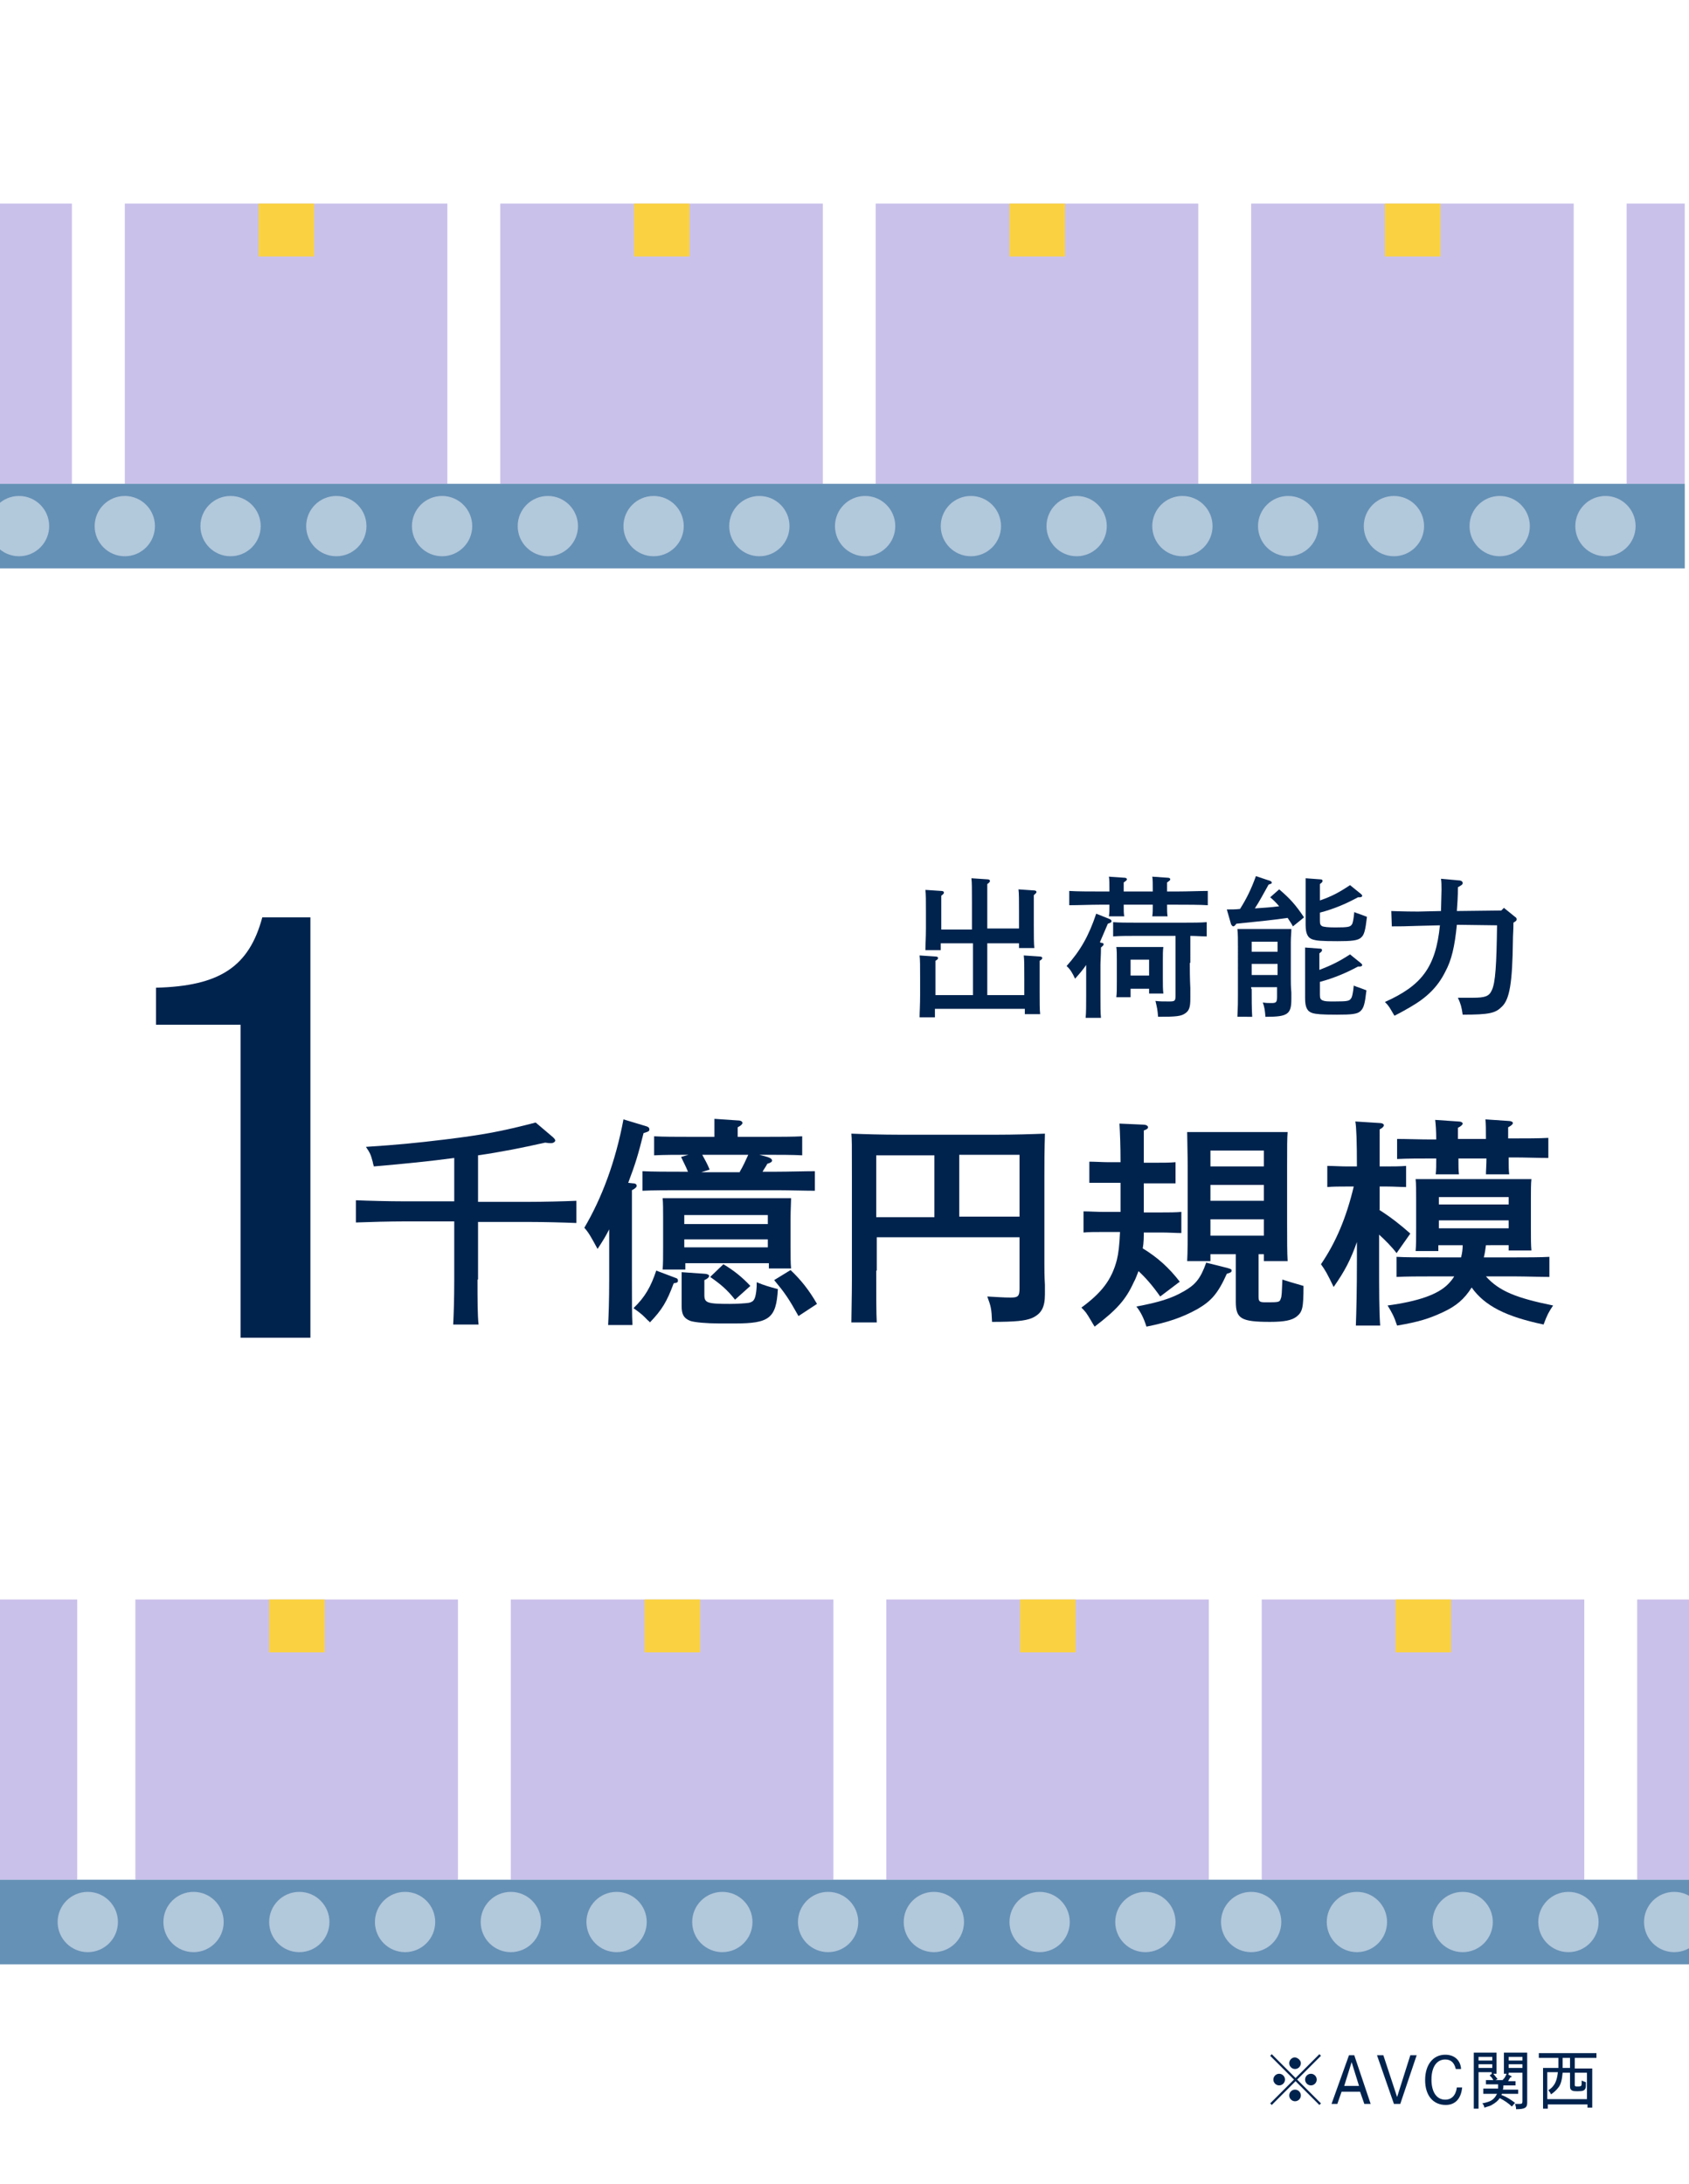 <?xml version="1.0" encoding="utf-8"?>
<!-- Generator: Adobe Illustrator 27.1.1, SVG Export Plug-In . SVG Version: 6.00 Build 0)  -->
<svg version="1.1" id="_レイヤー_2" xmlns="http://www.w3.org/2000/svg" xmlns:xlink="http://www.w3.org/1999/xlink" x="0px"
	 y="0px" viewBox="0 0 319.4 413" style="enable-background:new 0 0 319.4 413;" xml:space="preserve">
<style type="text/css">
	.st0{fill:#00234E;}
	.st1{clip-path:url(#SVGID_00000107556758542374845240000016851097278814732686_);}
	.st2{fill:#CAC1EB;}
	.st3{fill:#FAD241;}
	.st4{fill:#6691B6;}
	.st5{fill:#B2C8DB;}
</style>
<g>
	<g>
		<path class="st0" d="M183.8,175.6v-5.2c0-2.3,0-3.5-0.1-4.3l3,0.2c0.3,0,0.5,0.1,0.5,0.3c0,0.2-0.1,0.3-0.5,0.6c0,0.7,0,1.4,0,3.2
			v5.2h6v-3.1c0-2.3,0-3.5-0.1-4.3l2.9,0.2c0.3,0,0.5,0.1,0.5,0.3c0,0.2-0.2,0.3-0.5,0.6c0,0.7,0,1.5,0,3.3v2.5c0,1.9,0,3.4,0.1,4.2
			h-2.9v-0.9h-6v9.8h7v-3.2c0-2.3,0-3.5-0.1-4.3l3,0.2c0.3,0,0.5,0.1,0.5,0.3c0,0.1-0.1,0.3-0.5,0.5v5.9c0,1.9,0,3.4,0.1,4.2h-2.9
			v-1h-17v1.6h-2.9c0-1,0.1-2.3,0.1-4.2v-3.2c0-2.3,0-3.5-0.1-4.3l3,0.2c0.3,0,0.5,0.1,0.5,0.3c0,0.1-0.1,0.3-0.5,0.5
			c0,0.8,0,2.5,0,3.3v3.2h7.1v-9.8h-6.1v1.3h-2.9c0-1,0.1-2.4,0.1-4.2v-2.9c0-2.3,0-3.5-0.1-4.3l3,0.2c0.3,0,0.5,0.1,0.5,0.3
			c0,0.2-0.1,0.3-0.5,0.6c0,0.7,0,1.5,0,3.3v3.1H183.8z"/>
		<path class="st0" d="M208.2,178.3c0.3,0,0.5,0.1,0.5,0.3c0,0.2-0.2,0.3-0.5,0.6c0,1.5-0.1,2.6-0.1,3.3v5.8c0,1.9,0,3.3,0.1,4.2
			h-2.9c0.1-1,0.1-2.4,0.1-4.2v-5.8c-0.6,0.9-1.3,1.7-2.1,2.6c-0.4-0.9-0.9-1.8-1.6-2.4c2.6-2.9,4.2-5.7,5.6-9.9l2.5,1
			c0.3,0.1,0.4,0.3,0.4,0.4c0,0.2-0.1,0.3-0.7,0.5c-0.7,1.6-1.1,2.6-1.5,3.5L208.2,178.3z M220.7,171.1c0,1,0,1.7,0.1,2.2h-2.9
			c0.1-0.6,0.1-1.2,0.1-2.2h-5.5c0,1,0,1.7,0.1,2.2h-2.9c0.1-0.6,0.1-1.2,0.1-2.2h-1.9c-1.6,0-4.1,0.1-5.7,0.1v-2.7
			c1.5,0.1,4,0.1,5.7,0.1h1.9v-0.1c0-1.2,0-2.3-0.1-2.7l2.9,0.2c0.3,0,0.5,0.1,0.5,0.3c0,0.2-0.2,0.3-0.6,0.6v1.7h5.5v-0.1
			c0-1.2,0-2.3-0.1-2.7l2.9,0.2c0.3,0,0.5,0.1,0.5,0.3c0,0.2-0.2,0.3-0.6,0.6v1.7h2c1.8,0,4.2-0.1,5.7-0.1v2.7
			c-1.5-0.1-3.9-0.1-5.7-0.1H220.7z M225,182.1c0,1.1,0,2.9,0.1,4.8c0,0.7,0,1.5,0,2c0,1.5-0.2,2.2-0.9,2.7
			c-0.8,0.6-1.7,0.7-5.2,0.7c-0.1-1.3-0.2-1.8-0.5-3c0.9,0.1,1.3,0.1,2.6,0.1c1.1,0,1.2-0.1,1.2-1.2V177h-7.8c-1.3,0-2.8,0-4,0.1
			v-2.7c1.1,0.1,2.7,0.1,4,0.1h9.7c1.1,0,3,0,4-0.1v2.7c-0.8,0-2.1-0.1-3.1-0.1V182.1z M213.8,188.6h-2.7c0.1-0.7,0.1-1.6,0.1-3v-4
			c0-0.9,0-2-0.1-2.5c0.7,0,1.2,0,2.1,0h4.7c0.8,0,1.4,0,2.1,0c-0.1,0.5-0.1,1.6-0.1,2.5v3.3c0,1.3,0,2.3,0.1,3h-2.7v-0.9h-3.5
			V188.6z M217.3,181.5h-3.5v3h3.5V181.5z"/>
		<path class="st0" d="M237.3,171.8c1.5-0.1,3.1-0.2,4.6-0.4c-0.5-0.6-1.1-1.2-1.7-1.7l1.7-1.5c2,1.7,3.1,2.9,4.7,5.3l-2.1,1.7
			c-0.3-0.6-0.7-1.1-1-1.6c-2.8,0.4-4.8,0.6-9.7,1.1c-0.2,0.3-0.4,0.5-0.6,0.5c-0.1,0-0.3-0.2-0.4-0.4L232,172c0.9,0,1.7,0,2.5-0.1
			c1.2-1.9,2.1-3.7,3-6.2l2.7,0.9c0.2,0.1,0.3,0.2,0.3,0.3c0,0.2,0,0.2-0.6,0.4C239,168.9,238.1,170.6,237.3,171.8z M236.7,187
			c0,1.7,0,4,0.1,5.3H234c0.1-2.1,0.1-2.7,0.1-4.2V179c0-1.4,0-2.3-0.1-3.3c0.6,0,1.5,0,2.3,0h5.5c0.9,0,1.8,0,2.4,0
			c0,0.8-0.1,1.4-0.1,2.5v6.9c0,0.6,0,1.5,0.1,2.6c0,0.5,0,1,0,1.3c0,2.8-0.7,3.3-4.7,3.3h-0.2c-0.1-1.3-0.2-1.9-0.5-2.7
			c0.7,0.1,1,0.1,1.6,0.1c0.9,0,1.1-0.1,1.1-1.2v-1.8h-4.9V187z M241.6,178.1h-4.9v1.9h4.9V178.1z M236.7,184.4h4.9v-2.1h-4.9V184.4
			z M249.6,170.3c2.3-0.8,3.6-1.5,5.7-2.9l2.1,1.7c0.1,0.1,0.2,0.2,0.2,0.3c0,0.2-0.2,0.3-0.5,0.3h-0.3c-2.2,1.2-4.5,2.2-7.2,2.9
			v1.5c0,0.7,0.1,0.9,0.5,1.1c0.4,0.1,0.9,0.2,2.4,0.2c2.4,0,2.8-0.1,3.1-0.5c0.2-0.2,0.3-0.8,0.4-1.5l0.1-0.9
			c0.2,0.1,0.3,0.1,0.5,0.2c0.3,0.1,0.9,0.3,1.9,0.7c-0.3,2.5-0.5,3.4-1.1,3.9c-0.6,0.6-1.9,0.7-4.5,0.7c-3.1,0-3.9-0.1-4.6-0.3
			c-1-0.3-1.4-1.1-1.4-2.8v-7c0-0.4,0-1.2,0-1.8l2.7,0.2c0.4,0,0.5,0.1,0.5,0.3s-0.1,0.3-0.5,0.6V170.3z M249.6,183.4
			c2.3-0.9,3.7-1.6,5.7-2.9l2.1,1.7c0.1,0.1,0.2,0.2,0.2,0.3c0,0.2-0.2,0.3-0.5,0.3h-0.3c-2.2,1.2-4.6,2.2-7.2,2.9v2.4
			c0,0.7,0.1,0.9,0.5,1.1c0.5,0.2,0.9,0.2,2.3,0.2c2.5,0,2.8-0.1,3.1-0.6c0.2-0.2,0.3-0.9,0.4-1.5l0.1-0.9c0.2,0.1,0.3,0.1,0.5,0.2
			c0.3,0.1,0.9,0.3,1.9,0.7c-0.3,2.6-0.5,3.3-1.1,3.9c-0.6,0.6-1.7,0.7-4.5,0.7c-2.9,0-3.9-0.1-4.6-0.3c-1-0.3-1.4-1.1-1.4-2.8V181
			c0-0.6,0-1.4,0-1.8l2.7,0.2c0.4,0,0.5,0.1,0.5,0.3s-0.1,0.3-0.5,0.6V183.4z"/>
		<path class="st0" d="M275.5,174.9c-0.4,4.1-1,6.7-2.2,8.9c-1.4,2.8-3.4,4.8-6.5,6.6c-0.9,0.5-1.5,0.9-3.1,1.7l-0.3-0.5
			c-0.6-1-0.7-1.3-1.5-2.1c6.9-3.1,9.6-6.5,10.4-14.5l-4,0.1c-2.8,0.1-3.3,0.1-5.1,0.1l-0.1-2.9c0.4,0,2.1,0.1,5.1,0.1l4.3-0.1
			l0.1-4c0-0.7,0-1.5-0.1-2.1l3.3,0.3c0.5,0,0.8,0.2,0.8,0.5c0,0.3-0.2,0.4-0.9,0.8c0,1.7-0.1,3.2-0.2,4.5l8.4-0.1l0.5-0.5l2.1,1.7
			c0.3,0.2,0.3,0.3,0.3,0.5c0,0.2-0.1,0.3-0.6,0.6c0,1.6-0.1,2.3-0.1,3.4c-0.1,7.9-0.6,11.1-2.1,12.5c-1.2,1.2-2.3,1.5-7.4,1.5
			c-0.2-1.5-0.4-2.1-0.9-3.2l0.5,0c0.7,0,1.5,0,2.3,0c2.4,0,3.1-0.3,3.6-1.4c0.7-1.4,0.9-4.9,1-12.3L275.5,174.9z"/>
	</g>
</g>
<g>
	<g>
		<path class="st0" d="M29.5,186.8c12.1-0.3,17.6-4,20.1-13.3h9.1V253H45.5v-59.2h-16V186.8z"/>
		<path class="st0" d="M90.3,242c0,3.8,0,6.7,0.2,8.5h-4.8c0.1-1.9,0.2-4.7,0.2-8.5v-11h-9.6c-2.5,0-6.5,0.1-9,0.2V227
			c2.3,0.1,6.4,0.2,9,0.2h9.6V219c-4.5,0.6-9.3,1.1-15.2,1.6c-0.1-0.4-0.2-0.6-0.2-0.8c-0.4-1.5-0.5-1.7-1.3-2.9
			c6.1-0.4,9.2-0.7,15-1.4c7.3-0.9,10.5-1.5,17.1-3.2l3.3,2.8c0.2,0.2,0.4,0.4,0.4,0.6c0,0.2-0.3,0.5-0.8,0.5c-0.2,0-0.5,0-1.1-0.1
			c-4.5,1-8.5,1.8-12.7,2.4v8.8h9.6c2.8,0,6.7-0.1,9-0.2v4.2c-2.4-0.1-6.2-0.2-9-0.2h-9.6V242z"/>
		<path class="st0" d="M119.7,223.8c0.5,0,0.7,0.2,0.7,0.5c0,0.2-0.3,0.5-0.9,0.8c0,1.9,0,2.8,0,7.1v9.9c0,3.8,0,6.7,0.1,8.5h-4.6
			c0.1-1.9,0.2-4.7,0.2-8.5v-9.6c-0.6,1.2-1.2,2.2-2.2,3.7c-1.3-2.4-1.7-3.1-2.5-4c3.3-5.6,5.9-12.5,7.4-20.5l4.3,1.3
			c0.4,0.1,0.6,0.3,0.6,0.6c0,0.3-0.1,0.4-1.1,0.7c-1,4-1.5,5.7-2.9,9.4L119.7,223.8z M127.8,241.7c0.3,0.1,0.4,0.2,0.4,0.5
			c0,0.3-0.1,0.4-0.8,0.5c-1.3,3.5-2.2,5-4.5,7.4c-0.1-0.2-0.3-0.3-0.4-0.4c-0.9-0.9-0.9-1-2.7-2.3c2.2-2.1,3.3-4.1,4.3-7.1
			L127.8,241.7z M145.1,218.8c0.6,0.2,0.9,0.4,0.9,0.7c0,0.2-0.2,0.4-0.9,0.6c-0.3,0.6-0.5,0.8-0.9,1.5h2.7c2.1,0,5.3-0.1,7.2-0.1
			v3.7c-1.9,0-5.1-0.1-7.2-0.1h-18.2c-2.3,0-5.3,0-7.2,0.1v-3.7c1.9,0.1,4.9,0.1,7.2,0.1h1.4c-0.4-1-0.9-1.9-1.3-2.8l1.4-0.4H130
			c-1.9,0-4.4,0-6.3,0.1v-3.6c1.7,0.1,4.3,0.1,6.3,0.1h5.1v-0.7c0-0.9,0-2.1,0-2.7l4.4,0.3c0.6,0,0.9,0.2,0.9,0.5
			c0,0.2-0.3,0.5-0.9,0.8v1.8h5.9c1.8,0,4.7,0,6.3-0.1v3.6c-1.7-0.1-4.6-0.1-6.3-0.1h-1.8L145.1,218.8z M129.5,240.1h-4.2
			c0.1-1,0.1-2.4,0.1-4.5v-5.3c0-1.3,0-3-0.1-3.7c1.6,0,2.9,0,5,0h14.3c2,0,3.4,0,5,0c0,0.7-0.1,2.3-0.1,3.7v5.3c0,2,0,3.4,0.1,4.3
			h-4.2v-1h-15.8V240.1z M133.2,244.9c0,1.5,0.5,1.7,4.8,1.7c1.2,0,3-0.1,3.6-0.2c0.9-0.2,1.2-0.6,1.4-2.1c0.1-0.8,0.1-1.2,0.1-1.8
			c1.4,0.6,2.5,0.9,4,1.3c-0.3,5.5-1.6,6.5-8.1,6.5h-3c-2.3,0-4.7-0.2-5.5-0.5c-1.2-0.5-1.6-1.2-1.6-2.8v-3.7c0-1.1,0-2.1,0-2.7
			l4.3,0.3c0.5,0,0.9,0.2,0.9,0.4c0,0.2-0.2,0.5-0.9,0.8c0,0.8,0,0.9,0,1.1V244.9z M145.2,229.8h-15.8v1.7h15.8V229.8z M145.2,234.4
			h-15.8v1.5h15.8V234.4z M139.9,221.6c0.6-1,1.1-2.1,1.6-3.2h-8.7c0.5,0.9,1,1.8,1.4,2.8l-1.6,0.5H139.9z M136.8,239.1
			c2,1.2,3.5,2.4,5.1,4.1l-2.9,2.6c-1.5-1.9-2.7-2.9-4.7-4.3L136.8,239.1z M149.5,240.2c2,1.9,3.5,3.8,5,6.4l-3.5,2.3
			c-1.9-3.4-2.6-4.4-4.6-6.8L149.5,240.2z"/>
		<path class="st0" d="M165.7,240.3c0,5.1,0,8,0.1,9.8H161c0-1.7,0.1-4.8,0.1-8.1v-19.5c0-6.5,0-6.9-0.1-8.1c2.4,0.1,5.9,0.2,9,0.2
			h18.6c3.1,0,6.6-0.1,9-0.2c0,1.2-0.1,1.6-0.1,8.1v16.4c0,0.9,0,2.5,0.1,4.1c0,0.8,0,1.5,0,1.8c0,2.5-0.7,3.7-2.5,4.5
			c-1.3,0.5-3,0.7-7.5,0.7c-0.1-2.5-0.2-2.9-0.9-4.8c2,0.1,3,0.2,4.4,0.2c1.4,0,1.7-0.2,1.7-1.8V234h-27V240.3z M165.7,218.5v11.7
			h11v-11.7H165.7z M181.4,230.1h11.4v-11.7h-11.4V230.1z"/>
		<path class="st0" d="M216.3,232.9c0,1,0,2.1-0.2,3.2c2.8,1.7,5,3.7,7,6.3l-3.7,2.8c-1.4-2-2.7-3.5-4.1-4.8
			c-0.3,0.7-0.5,1.4-0.9,2.1c-1.5,3.3-3.2,5.2-7.4,8.4c-0.3-0.5-0.5-0.8-0.6-1c-1-1.7-1.1-1.8-1.9-2.6c3.8-2.8,5.7-5.2,6.7-9
			c0.3-1.2,0.5-2.8,0.6-5.3h-3.3c-1.2,0-2.7,0-3.6,0.1v-4c1,0,2.6,0.1,3.6,0.1h3.4v-5.5h-2.3c-1.2,0-2.7,0-3.6,0v-4
			c1,0,2.6,0.1,3.6,0.1h2.3c0-3.1-0.1-5.5-0.2-7.3l4.5,0.2c0.5,0,0.9,0.2,0.9,0.5c0,0.2-0.2,0.4-0.8,0.6v6.1h2.4
			c0.9,0,2.6,0,3.6-0.1v4c-0.9,0-2.3,0-3.6,0h-2.4v5.5h3.5c1,0,2.6,0,3.6-0.1v4c-0.9,0-2.4-0.1-3.6-0.1H216.3z M232.1,239.8
			c0.6,0.2,0.8,0.2,0.8,0.5c0,0.3-0.2,0.4-0.9,0.6c-1.7,3.8-3,5.2-5.6,6.7c-2.9,1.6-5.6,2.5-9.6,3.3c-0.5-1.6-1.1-2.8-1.9-3.8
			c4.2-0.8,6.6-1.5,9-2.9c2.1-1.2,3.1-2.3,4.2-5.4L232.1,239.8z M238,237.2v8c0,1,0.2,1.1,1.4,1.1c2.4,0,2.6,0,2.8-0.7
			c0.2-0.4,0.2-1.2,0.3-3.6c0.6,0.2,1.9,0.6,4,1.2c0,4.2-0.2,4.9-1.3,5.8c-0.9,0.7-2.3,1-5,1c-5.5,0-6.5-0.6-6.5-3.8v-9h-4.8v1.3
			h-4.4c0.1-1.7,0.1-4.1,0.1-7.3v-10.5c0-2.5-0.1-5.3-0.1-6.6c1.2,0,2.3,0,3.8,0h11.4c1.5,0,2.6,0,3.8,0c-0.1,1.2-0.1,2.5-0.1,6.6
			v10.5c0,3.3,0,5.8,0.1,7.3H239v-1.3H238z M239,217.6h-10.1v3H239V217.6z M239,224.1h-10.1v3H239V224.1z M239,230.6h-10.1v3.1H239
			V230.6z"/>
		<path class="st0" d="M260.8,228.8c2.2,1.4,4,2.8,5.9,4.5l-2.6,3.7c-0.9-1.2-2.1-2.4-3.3-3.5v5c0,5.5,0,9.5,0.2,12.2h-4.6
			c0.1-2.7,0.2-6.8,0.2-12.2v-3.6c-1.2,3.4-2.3,5.5-4.4,8.5c-1.2-2.5-1.6-3.2-2.4-4.3c2.8-4.1,4.8-8.8,6.2-14.7h-1.4
			c-1.2,0-2.6,0-3.6,0.1v-4c1,0,2.6,0.1,3.6,0.1h2c0-4.6-0.1-7.5-0.3-8.5l4.7,0.3c0.4,0,0.7,0.2,0.7,0.4c0,0.2-0.2,0.5-0.8,0.8
			c0,1.2,0,1.4,0,7h1.4c0.9,0,2.6,0,3.6-0.1v4c-0.9,0-2.3-0.1-3.6-0.1h-1.4V228.8z M281,241.4c2.5,2.8,5.8,4.1,12.7,5.5
			c-0.8,1.2-1.1,1.7-1.8,3.6c-7.1-1.5-11.1-3.5-13.6-7c-1.4,2.2-2.9,3.5-5.5,4.7c-2.6,1.2-4.5,1.8-8.6,2.5c-0.6-1.8-1-2.5-1.8-3.8
			c5.9-0.8,9.5-2.1,11.4-4c0.5-0.5,0.9-1,1.2-1.5h-4.6c-1.9,0-4.4,0-6.3,0.1v-3.8c1.8,0.1,4.3,0.1,6.3,0.1h5.9
			c0.2-0.8,0.3-1.5,0.3-2.3h-4.6v1.1h-4.3c0.1-1,0.1-2.4,0.1-4.4v-5.5c0-1.3,0-2.9-0.1-3.7c1.6,0,3,0,5,0h11.9c2,0,3.4,0,5,0
			c-0.1,0.8-0.1,2.3-0.1,3.7v5.5c0,2,0,3.3,0.1,4.3h-4.3v-1H281c-0.1,0.8-0.2,1.5-0.4,2.3h6.1c1.8,0,4.7,0,6.3-0.1v3.8
			c-1.7,0-4.6-0.1-6.3-0.1H281z M285.3,219.1c0,1.3,0,2.3,0.1,3H281c0-0.8,0.1-1.8,0.1-3h-5.3c0,1.3,0,2.3,0.1,3h-4.4
			c0.1-0.8,0.1-1.8,0.1-3h-1.1c-1.9,0-4.4,0-6.3,0.1v-3.8c1.7,0,4.3,0.1,6.3,0.1h1.1c0-1.6-0.1-3-0.2-3.7l4.4,0.3
			c0.5,0,0.8,0.2,0.8,0.4s-0.3,0.5-0.9,0.8v2.1h5.3c0-1.6,0-3-0.1-3.7l4.4,0.3c0.5,0,0.8,0.2,0.8,0.4s-0.3,0.5-0.9,0.8v2.1h1.3
			c1.8,0,4.7,0,6.3-0.1v3.8c-1.7,0-4.6-0.1-6.3-0.1H285.3z M285.3,227.8v-1.4h-13.2v1.4H285.3z M272.1,232.3h13.2v-1.5h-13.2V232.3z
			"/>
	</g>
</g>
<g>
	<g>
		<path class="st0" d="M249.8,397.8l-0.3,0.3l-4.5-4.5l-4.5,4.5l-0.3-0.3l4.5-4.5l-4.5-4.5l0.3-0.3l4.5,4.5l4.5-4.5l0.3,0.3
			l-4.5,4.5L249.8,397.8z M243,393.3c0,0.6-0.5,1.1-1.1,1.1c-0.6,0-1.1-0.5-1.1-1.1c0-0.6,0.5-1.1,1.1-1.1
			C242.5,392.2,243,392.7,243,393.3z M246,390.2c0,0.6-0.5,1.1-1.1,1.1c-0.6,0-1.1-0.5-1.1-1.1c0-0.6,0.5-1.1,1.1-1.1
			C245.5,389.2,246,389.7,246,390.2z M246,396.3c0,0.6-0.5,1.1-1.1,1.1c-0.6,0-1.1-0.5-1.1-1.1s0.5-1.1,1.1-1.1
			C245.5,395.2,246,395.7,246,396.3z M249,393.3c0,0.6-0.5,1.1-1.1,1.1c-0.6,0-1.1-0.5-1.1-1.1c0-0.6,0.5-1.1,1.1-1.1
			C248.5,392.2,249,392.7,249,393.3z"/>
		<path class="st0" d="M255.1,388.7h1l3.1,9.2h-1.2l-0.8-2.3h-3.5l-0.8,2.3h-1.1L255.1,388.7z M257,394.5l-1.4-4.5l-1.4,4.5H257z"/>
		<path class="st0" d="M260.4,388.7h1.2l2.6,7.9l2.5-7.9h1.2l-3.1,9.2h-1.2L260.4,388.7z"/>
		<path class="st0" d="M275.3,391.3c-0.3-1.2-0.9-1.8-2-1.8c-1.6,0-2.6,1.4-2.6,3.8s1,3.8,2.6,3.8c1.2,0,2-0.8,2.2-2.3h1
			c-0.2,2.1-1.3,3.3-3.1,3.3c-2.4,0-3.9-1.8-3.9-4.7c0-2.9,1.5-4.8,3.8-4.8c1.8,0,2.9,1.1,3,2.7H275.3z"/>
		<path class="st0" d="M282.2,391.9h-2.6v4.1c0,1.5,0,2.1,0,2.8h-0.9c0-0.7,0-1.6,0-2.8v-6.7c0-0.5,0-0.7,0-1.1c0.4,0,0.7,0,1.2,0
			h1.8c0.6,0,0.9,0,1.3,0c0,0.2,0,0.7,0,1.1v1.7c0,0.6,0,0.9,0,1.2h-0.9V391.9z M279.6,389.7h2.6V389h-2.6V389.7z M279.6,391.1h2.6
			v-0.7h-2.6V391.1z M284.9,392.2l0.8,0.4c0.1,0.1,0.2,0.1,0.2,0.1c0,0.1-0.1,0.1-0.3,0.2c-0.2,0.3-0.3,0.5-0.4,0.7
			c0.6,0,0.9,0,1.4,0v0.8c-0.4,0-1,0-1.4,0h-0.9c0,0.3,0,0.5-0.1,0.8h1.5c0.6,0,0.9,0,1.4,0v0.8c-0.4,0-1,0-1.4,0H284
			c0,0.1,0,0.1-0.1,0.2c1.1,0.4,1.8,0.9,2.6,1.5l-0.6,0.7c-0.6-0.6-1.5-1.2-2.3-1.6c-0.3,0.5-0.8,0.9-1.5,1.3
			c-0.3,0.2-0.5,0.2-1.4,0.5c-0.1-0.5-0.2-0.6-0.4-0.8c1.5-0.3,2-0.6,2.5-1.3c0.1-0.2,0.2-0.3,0.3-0.5h-1.2c-0.6,0-0.8,0-1.4,0V395
			c0.3,0,1,0,1.4,0h1.4c0-0.3,0-0.5,0-0.8h-0.9c-0.6,0-0.8,0-1.4,0v-0.8c0.3,0,0.9,0,1.4,0c-0.2-0.4-0.4-0.6-0.7-0.9l0.6-0.4
			c0.4,0.5,0.6,0.7,0.9,1.1l-0.4,0.2h1.4c0-0.1,0-0.1,0.1-0.2C284.5,393.1,284.8,392.5,284.9,392.2h-0.5c0-0.3,0-0.7,0-1.2v-1.7
			c0-0.5,0-0.7,0-1.1c0.4,0,0.8,0,1.3,0h1.9c0.6,0,0.8,0,1.2,0c0,0.2,0,0.6,0,1.1v6c0,0.6,0,1.1,0,1.7c0,0.3,0,0.6,0,0.7
			c0,0.9-0.4,1.2-2.1,1.2c0-0.5-0.1-0.6-0.2-1c0.4,0,0.6,0,0.9,0c0.4,0,0.5-0.1,0.5-0.5v-5.4h-2.6v0.3H284.9z M285.3,389.7h2.6V389
			h-2.6V389.7z M285.3,391.1h2.6v-0.7h-2.6V391.1z"/>
		<path class="st0" d="M297.8,389.3v1.9h2.3c0.5,0,0.7,0,1,0c0,0.4,0,1.2,0,1.9l0,3.4c0,1.1,0,1.6,0,2.1h-0.9v-0.6h-7.5v0.8h-0.9
			c0-0.5,0-1.1,0-2.1V393c0-0.9,0-1.3,0-1.9c0.3,0,0.6,0,1,0h1.9v-1.9h-1.3c-0.9,0-1.4,0-2.4,0v-0.9c0.7,0,1.7,0,2.4,0h6.1
			c1,0,1.6,0,2.4,0v0.9c-0.6,0-1.7,0-2.4,0H297.8z M297.8,392v2.3c0,0.3,0.1,0.3,0.6,0.3c0.7,0,0.7-0.1,0.7-0.8c0-0.1,0-0.2,0-0.3
			c0.3,0.1,0.5,0.2,0.8,0.3c0,0.8,0,1-0.1,1.2c-0.2,0.4-0.5,0.5-1.4,0.5c-0.6,0-1,0-1.2-0.2c-0.2-0.1-0.3-0.3-0.3-0.7V392h-1.4
			c-0.1,1.2-0.3,2.2-0.8,2.8c-0.3,0.4-0.8,0.9-1.4,1.3c-0.1-0.3-0.2-0.4-0.5-0.8c0.4-0.2,0.8-0.6,1-0.9c0.4-0.5,0.7-1.4,0.8-2.5h-2
			v5.1h7.5V392H297.8z M296.9,391.1v-1.9h-1.4v1.9H296.9z"/>
	</g>
</g>
<g>
	<defs>
		<rect id="SVGID_1_" width="319.4" height="413"/>
	</defs>
	<clipPath id="SVGID_00000158011640999718947260000009052003853845787579_">
		<use xlink:href="#SVGID_1_"  style="overflow:visible;"/>
	</clipPath>
	<g style="clip-path:url(#SVGID_00000158011640999718947260000009052003853845787579_);">
		<g>
			<rect x="-47.4" y="38.5" class="st2" width="61" height="53"/>
			<rect x="-22.1" y="38.5" class="st3" width="10.5" height="10"/>
		</g>
		<g>
			<rect x="23.6" y="38.5" class="st2" width="61" height="53"/>
			<rect x="48.9" y="38.5" class="st3" width="10.5" height="10"/>
		</g>
		<g>
			<rect x="94.6" y="38.5" class="st2" width="61" height="53"/>
			<rect x="119.9" y="38.5" class="st3" width="10.5" height="10"/>
		</g>
		<g>
			<rect x="165.6" y="38.5" class="st2" width="61" height="53"/>
			<rect x="190.9" y="38.5" class="st3" width="10.5" height="10"/>
		</g>
		<g>
			<rect x="236.6" y="38.5" class="st2" width="61" height="53"/>
			<rect x="261.9" y="38.5" class="st3" width="10.5" height="10"/>
		</g>
		<g>
			<rect x="307.6" y="38.5" class="st2" width="11" height="53"/>
		</g>
		<rect x="-81.4" y="38.5" class="st2" width="23" height="53"/>
		<rect x="-82.4" y="91.5" class="st4" width="401" height="16"/>
		<circle class="st5" cx="-56.4" cy="99.5" r="5.7"/>
		<circle class="st5" cx="-36.4" cy="99.5" r="5.7"/>
		<circle class="st5" cx="-16.4" cy="99.5" r="5.7"/>
		<circle class="st5" cx="3.6" cy="99.5" r="5.7"/>
		<circle class="st5" cx="23.6" cy="99.5" r="5.7"/>
		<circle class="st5" cx="43.6" cy="99.5" r="5.7"/>
		<circle class="st5" cx="63.6" cy="99.5" r="5.7"/>
		<circle class="st5" cx="83.6" cy="99.5" r="5.7"/>
		<circle class="st5" cx="103.6" cy="99.5" r="5.7"/>
		<circle class="st5" cx="123.6" cy="99.5" r="5.7"/>
		<circle class="st5" cx="143.6" cy="99.5" r="5.7"/>
		<circle class="st5" cx="163.6" cy="99.5" r="5.7"/>
		<circle class="st5" cx="183.6" cy="99.5" r="5.7"/>
		<circle class="st5" cx="203.6" cy="99.5" r="5.7"/>
		<circle class="st5" cx="223.6" cy="99.5" r="5.7"/>
		<circle class="st5" cx="243.6" cy="99.5" r="5.7"/>
		<circle class="st5" cx="263.6" cy="99.5" r="5.7"/>
		<circle class="st5" cx="283.6" cy="99.5" r="5.7"/>
		<circle class="st5" cx="303.6" cy="99.5" r="5.7"/>
	</g>
	<g style="clip-path:url(#SVGID_00000158011640999718947260000009052003853845787579_);">
		<g>
			<rect x="25.6" y="302.5" class="st2" width="61" height="53"/>
			<rect x="50.9" y="302.5" class="st3" width="10.5" height="10"/>
		</g>
		<g>
			<rect x="96.6" y="302.5" class="st2" width="61" height="53"/>
			<rect x="121.9" y="302.5" class="st3" width="10.5" height="10"/>
		</g>
		<g>
			<rect x="167.6" y="302.5" class="st2" width="61" height="53"/>
			<rect x="192.9" y="302.5" class="st3" width="10.5" height="10"/>
		</g>
		<g>
			<rect x="238.6" y="302.5" class="st2" width="61" height="53"/>
			<rect x="263.9" y="302.5" class="st3" width="10.5" height="10"/>
		</g>
		<g>
			<rect x="309.6" y="302.5" class="st2" width="61" height="53"/>
			<rect x="334.9" y="302.5" class="st3" width="10.5" height="10"/>
		</g>
		<g>
			<rect x="380.6" y="302.5" class="st2" width="11" height="53"/>
		</g>
		<rect x="-8.4" y="302.5" class="st2" width="23" height="53"/>
		<rect x="-9.4" y="355.5" class="st4" width="401" height="16"/>
		<circle class="st5" cx="16.6" cy="363.5" r="5.7"/>
		<circle class="st5" cx="36.6" cy="363.5" r="5.7"/>
		<circle class="st5" cx="56.6" cy="363.5" r="5.7"/>
		<circle class="st5" cx="76.6" cy="363.5" r="5.7"/>
		<circle class="st5" cx="96.6" cy="363.5" r="5.7"/>
		<circle class="st5" cx="116.6" cy="363.5" r="5.7"/>
		<circle class="st5" cx="136.6" cy="363.5" r="5.7"/>
		<circle class="st5" cx="156.6" cy="363.5" r="5.7"/>
		<circle class="st5" cx="176.6" cy="363.5" r="5.7"/>
		<circle class="st5" cx="196.6" cy="363.5" r="5.7"/>
		<circle class="st5" cx="216.6" cy="363.5" r="5.7"/>
		<circle class="st5" cx="236.6" cy="363.5" r="5.7"/>
		<circle class="st5" cx="256.6" cy="363.5" r="5.7"/>
		<circle class="st5" cx="276.6" cy="363.5" r="5.7"/>
		<circle class="st5" cx="296.6" cy="363.5" r="5.7"/>
		<circle class="st5" cx="316.6" cy="363.5" r="5.7"/>
		<circle class="st5" cx="336.6" cy="363.5" r="5.7"/>
		<circle class="st5" cx="356.6" cy="363.5" r="5.7"/>
		<circle class="st5" cx="376.6" cy="363.5" r="5.7"/>
	</g>
</g>
</svg>
